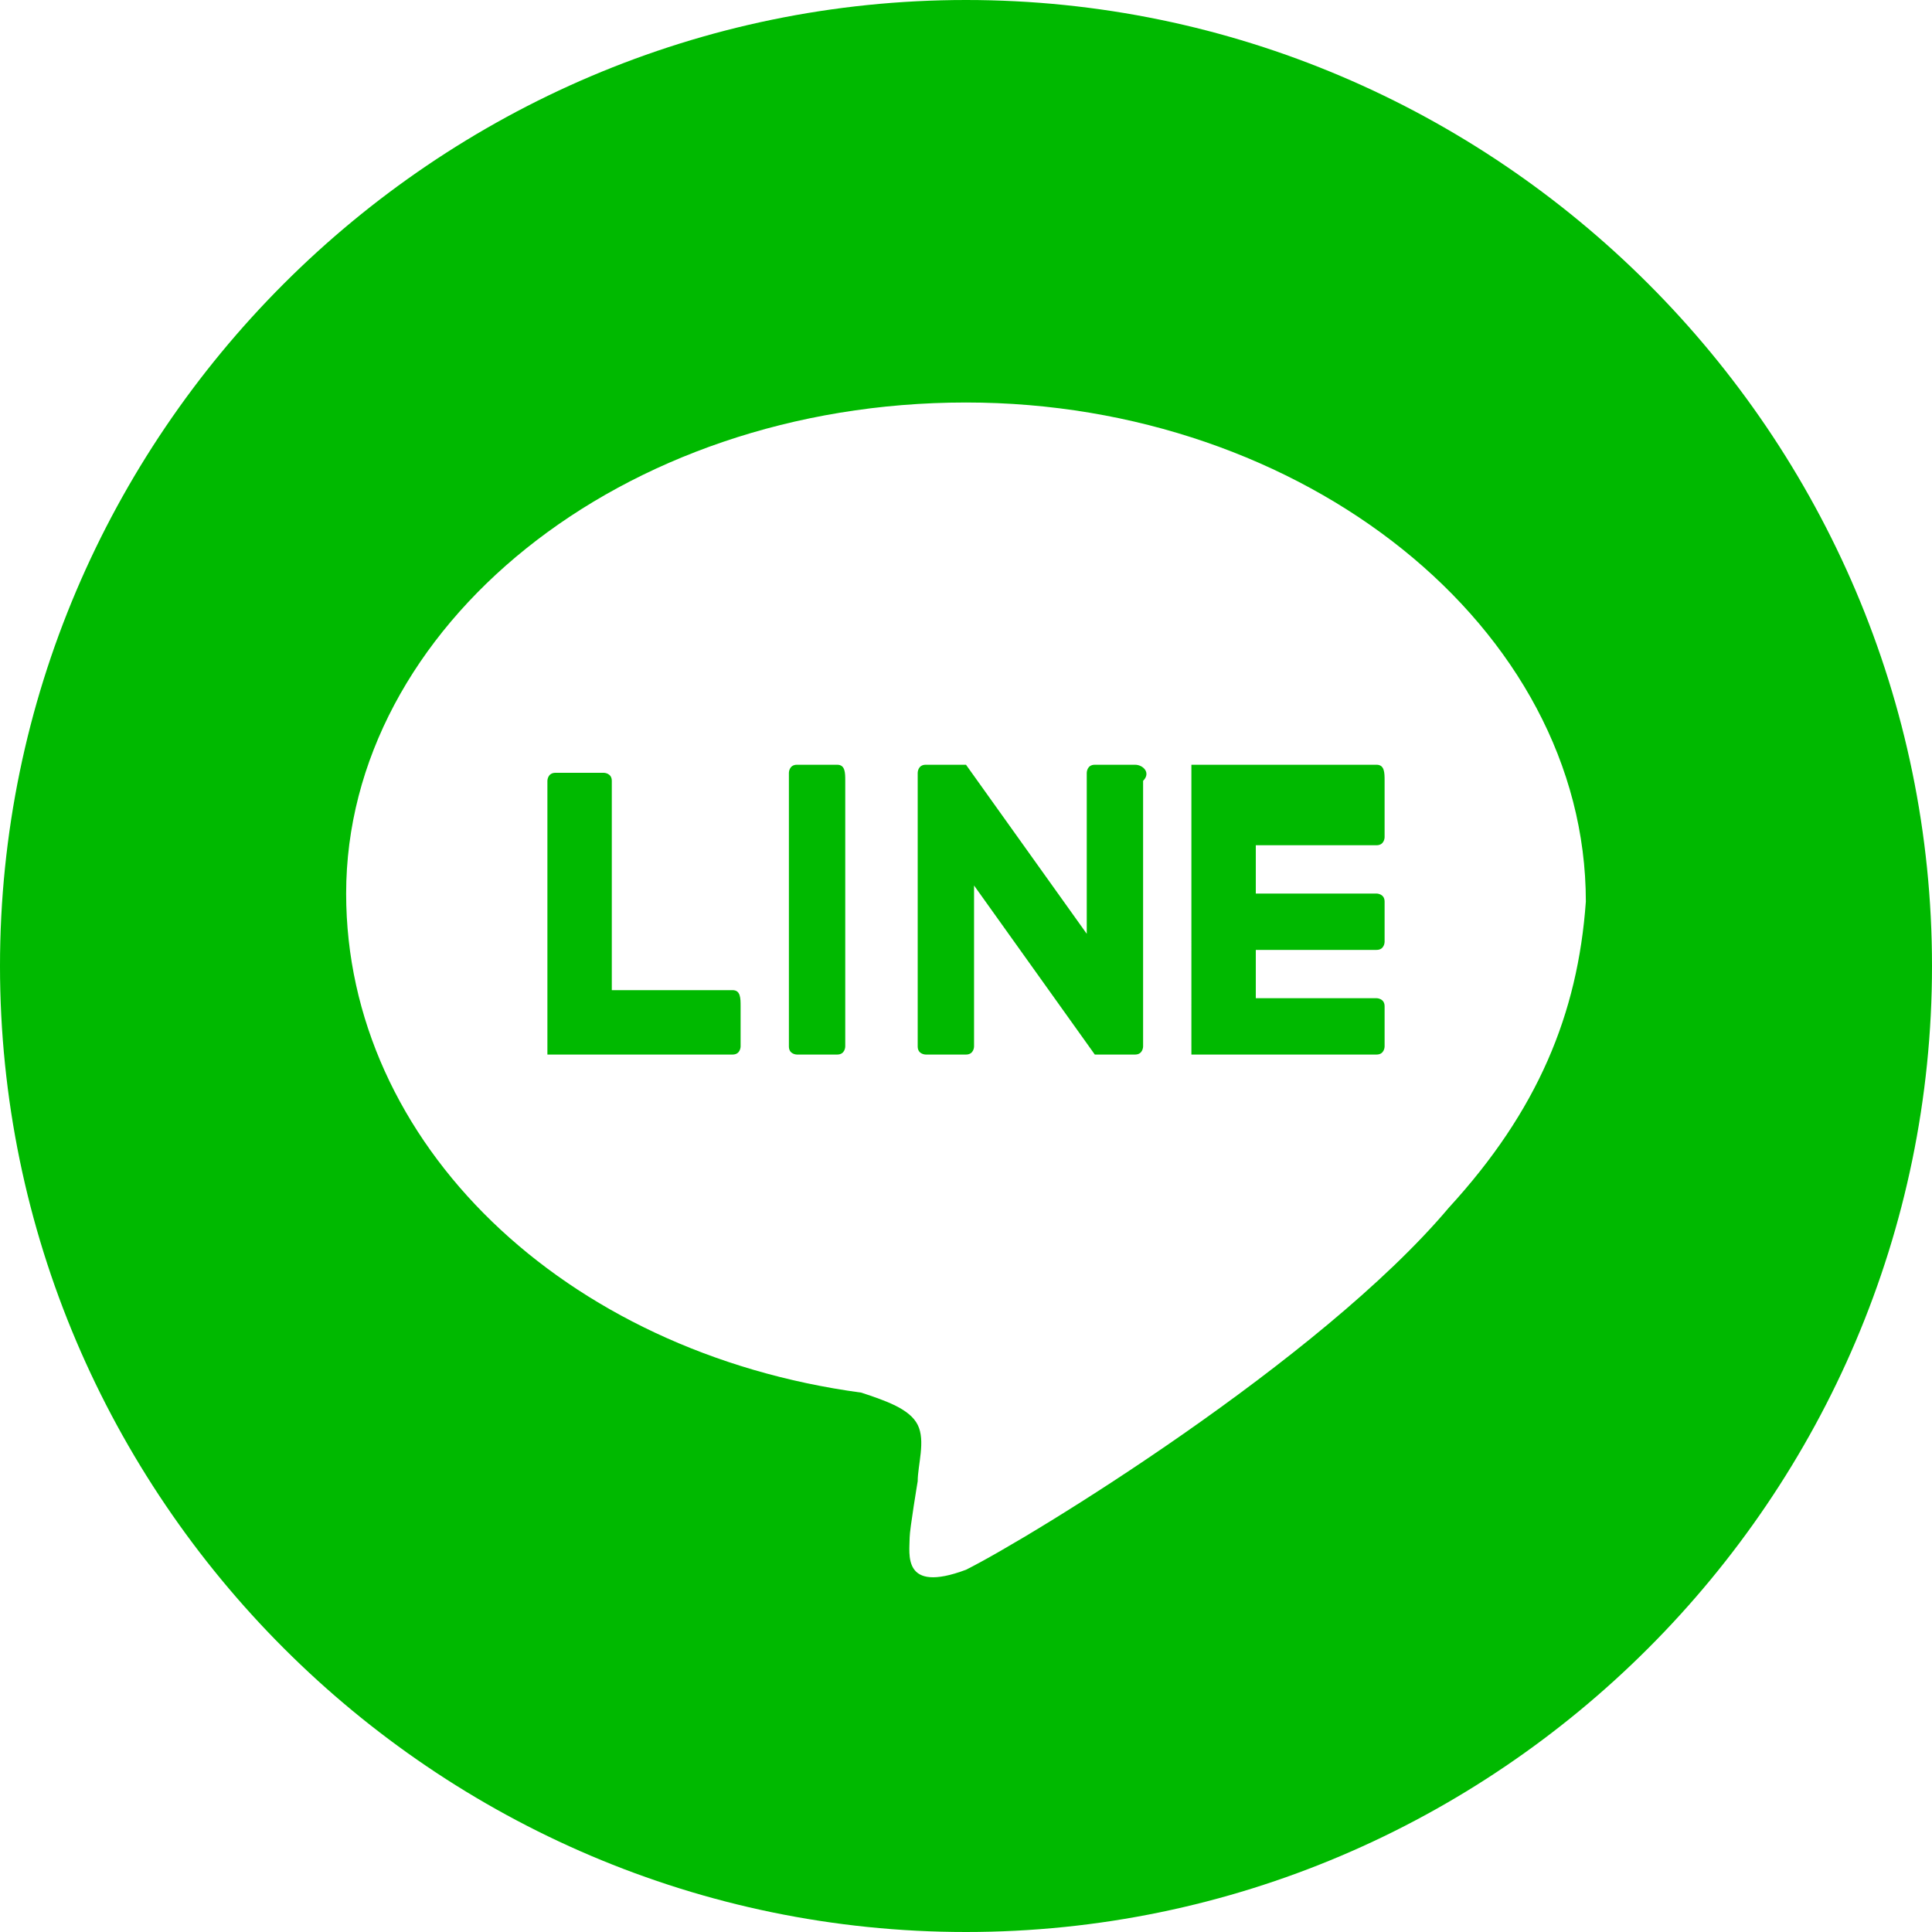 <?xml version="1.0" encoding="utf-8"?>
<!-- Generator: Adobe Illustrator 24.0.2, SVG Export Plug-In . SVG Version: 6.00 Build 0)  -->
<svg version="1.1" id="レイヤー_1" xmlns="http://www.w3.org/2000/svg" xmlns:xlink="http://www.w3.org/1999/xlink" x="0px"
	 y="0px" viewBox="0 0 24 24" style="enable-background:new 0 0 24 24;" xml:space="preserve">
<style type="text/css">
	.st0{fill:#00B900;}
</style>
<desc>Created with Sketch.</desc>
<g>
	<path class="st0" d="M14.1,9.5h-0.5c-0.1,0-0.1,0.1-0.1,0.1v2l-1.5-2.1c0,0,0,0,0,0c0,0,0,0,0,0c0,0,0,0,0,0c0,0,0,0,0,0
		c0,0,0,0,0,0c0,0,0,0,0,0c0,0,0,0,0,0c0,0,0,0,0,0c0,0,0,0,0,0c0,0,0,0,0,0c0,0,0,0,0,0c0,0,0,0,0,0c0,0,0,0,0,0c0,0,0,0,0,0
		c0,0,0,0,0,0c0,0,0,0,0,0c0,0,0,0,0,0c0,0,0,0,0,0c0,0,0,0,0,0h-0.5c-0.1,0-0.1,0.1-0.1,0.1V13c0,0.1,0.1,0.1,0.1,0.1h0.5
		c0.1,0,0.1-0.1,0.1-0.1v-2l1.5,2.1c0,0,0,0,0,0c0,0,0,0,0,0c0,0,0,0,0,0c0,0,0,0,0,0c0,0,0,0,0,0c0,0,0,0,0,0c0,0,0,0,0,0
		c0,0,0,0,0,0c0,0,0,0,0,0c0,0,0,0,0,0h0.5c0.1,0,0.1-0.1,0.1-0.1V9.7C14.3,9.6,14.2,9.5,14.1,9.5z"/>
	<path class="st0" d="M10.4,9.5H9.9c-0.1,0-0.1,0.1-0.1,0.1V13c0,0.1,0.1,0.1,0.1,0.1h0.5c0.1,0,0.1-0.1,0.1-0.1V9.7
		C10.5,9.6,10.5,9.5,10.4,9.5z"/>
	<path class="st0" d="M9.1,12.3H7.6V9.7c0-0.1-0.1-0.1-0.1-0.1H6.9c-0.1,0-0.1,0.1-0.1,0.1V13v0c0,0,0,0.1,0,0.1c0,0,0,0,0,0
		c0,0,0,0,0,0c0,0,0.1,0,0.1,0h0h2.2c0.1,0,0.1-0.1,0.1-0.1v-0.5C9.2,12.4,9.2,12.3,9.1,12.3z"/>
	<path class="st0" d="M12,0C5.4,0,0,5.4,0,12s5.4,12,12,12s12-5.4,12-12S18.6,0,12,0z M18,15c-1.6,1.9-5.2,4.1-6,4.5
		c-0.8,0.3-0.7-0.2-0.7-0.4c0-0.1,0.1-0.7,0.1-0.7c0-0.2,0.1-0.5,0-0.7c-0.1-0.2-0.4-0.3-0.7-0.4c-3.7-0.5-6.4-3.1-6.4-6.2
		C4.3,7.8,7.7,5,12,5c4.2,0,7.7,2.8,7.7,6.2C19.6,12.6,19.1,13.8,18,15L18,15z"/>
	<path class="st0" d="M17.1,9.5h-2.2h0c0,0-0.1,0-0.1,0c0,0,0,0,0,0c0,0,0,0,0,0c0,0,0,0.1,0,0.1v0V13v0c0,0,0,0.1,0,0.1
		c0,0,0,0,0,0c0,0,0,0,0,0c0,0,0.1,0,0.1,0h0h2.2c0.1,0,0.1-0.1,0.1-0.1v-0.5c0-0.1-0.1-0.1-0.1-0.1h-1.5v-0.6h1.5
		c0.1,0,0.1-0.1,0.1-0.1v-0.5c0-0.1-0.1-0.1-0.1-0.1h-1.5v-0.6h1.5c0.1,0,0.1-0.1,0.1-0.1V9.7C17.2,9.6,17.2,9.5,17.1,9.5z"/>
</g>
</svg>
